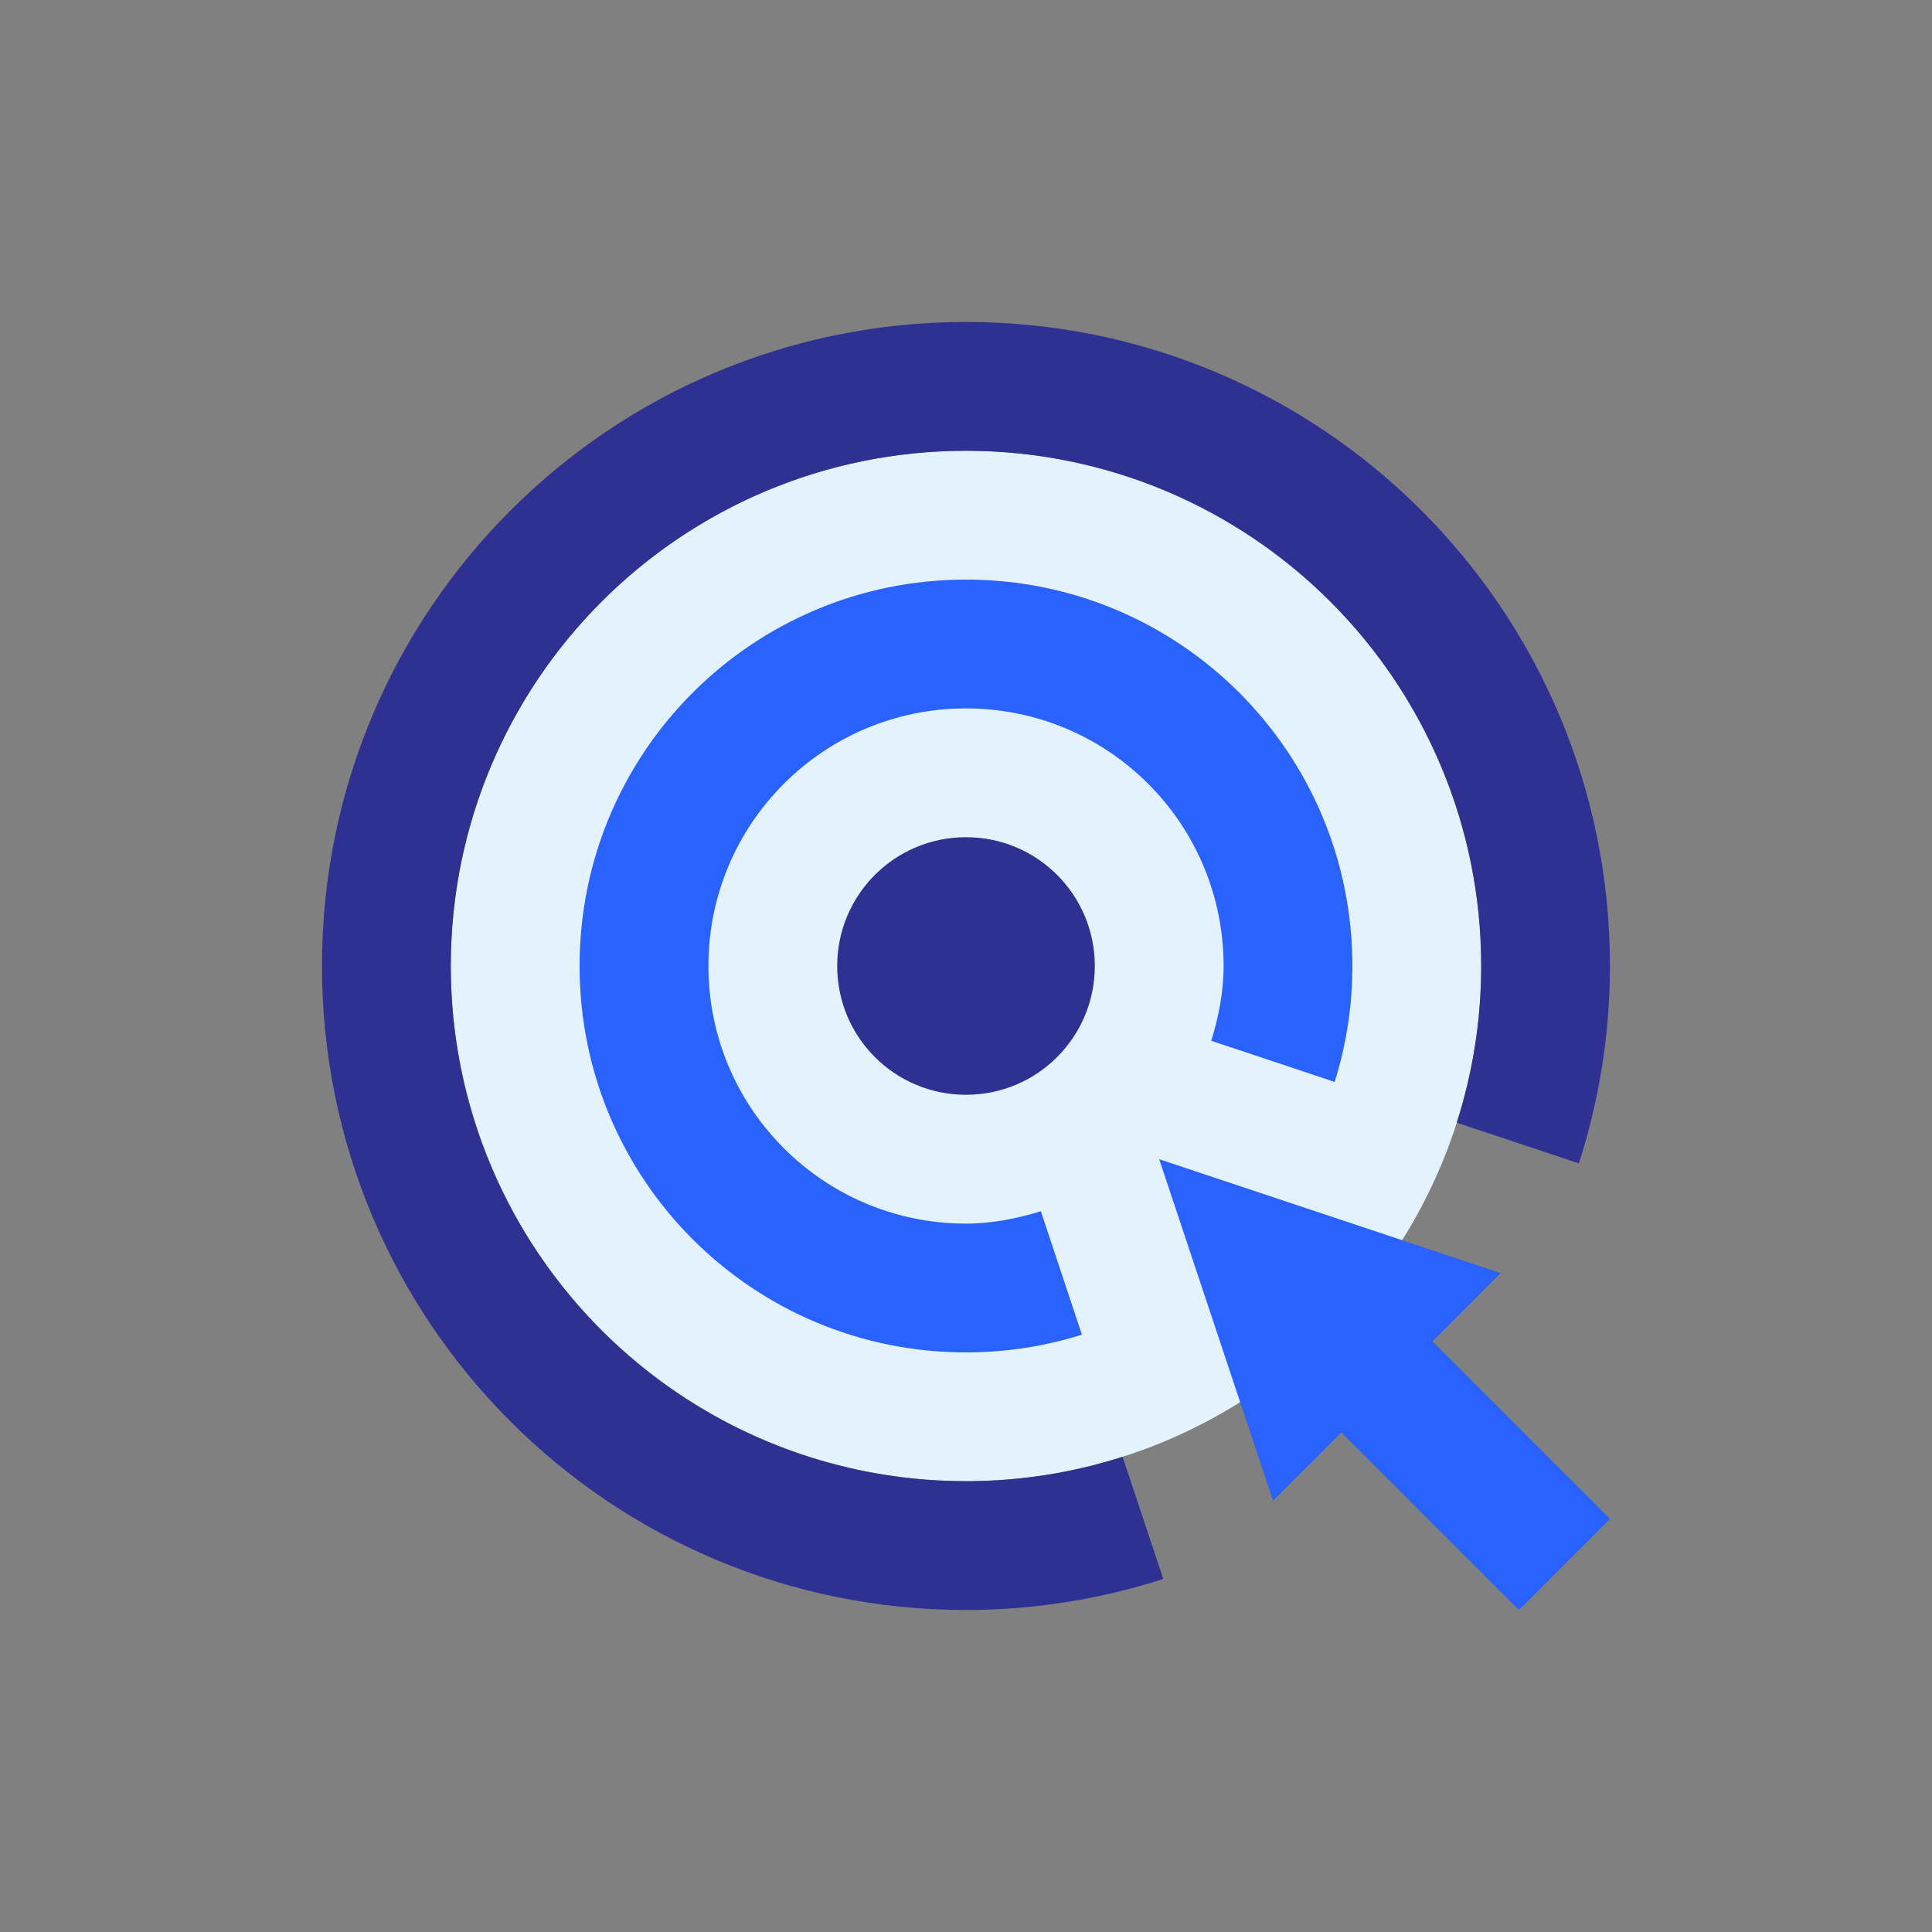 <svg xmlns="http://www.w3.org/2000/svg" xmlns:xlink="http://www.w3.org/1999/xlink" id="Layer_1" x="0px" y="0px" width="100px" height="100px" viewBox="0 0 100 100" xml:space="preserve"><rect x="0" y="0" width="100" height="100" fill="#808080" stroke="none"/><circle fill="#E3F2FD" cx="49.999" cy="49.998" r="26.667"></circle><path fill="#2E3192" d="M58.106,75.404l2.107,6.324c-3.219,1.031-6.648,1.605-10.215,1.605c-18.424,0-33.332-14.91-33.332-33.334 s14.906-33.334,33.332-33.334c18.424,0,33.332,14.909,33.332,33.333c0,3.569-0.572,6.996-1.607,10.219l-6.322-2.108 c0.818-2.559,1.266-5.281,1.266-8.109c0-14.74-11.928-26.667-26.668-26.667C35.261,23.333,23.333,35.26,23.333,50 s11.928,26.666,26.666,26.666C52.829,76.666,55.548,76.221,58.106,75.404z"></path><path fill="#2962FF" d="M53.874,62.695c-1.234,0.377-2.518,0.639-3.875,0.639c-7.369,0-13.332-5.965-13.332-13.334 c0-7.37,5.963-13.333,13.332-13.333c7.371,0,13.334,5.963,13.334,13.333c0,1.355-0.26,2.639-0.639,3.871L69.081,56 c0.596-1.893,0.918-3.908,0.918-6c0-11.055-8.945-20-20-20s-20,8.945-20,20s8.945,20,20,20c2.09,0,4.107-0.322,6-0.918 L53.874,62.695z"></path><polygon fill="#2962FF" points="83.333,78.619 74.14,69.428 77.675,65.895 59.999,60 65.892,77.68 69.427,74.141 78.62,83.334 "></polygon><path fill="#2E3192" d="M56.667,50c0,3.686-2.982,6.666-6.668,6.666s-6.666-2.98-6.666-6.666s2.98-6.667,6.666-6.667 S56.667,46.314,56.667,50z"></path></svg>